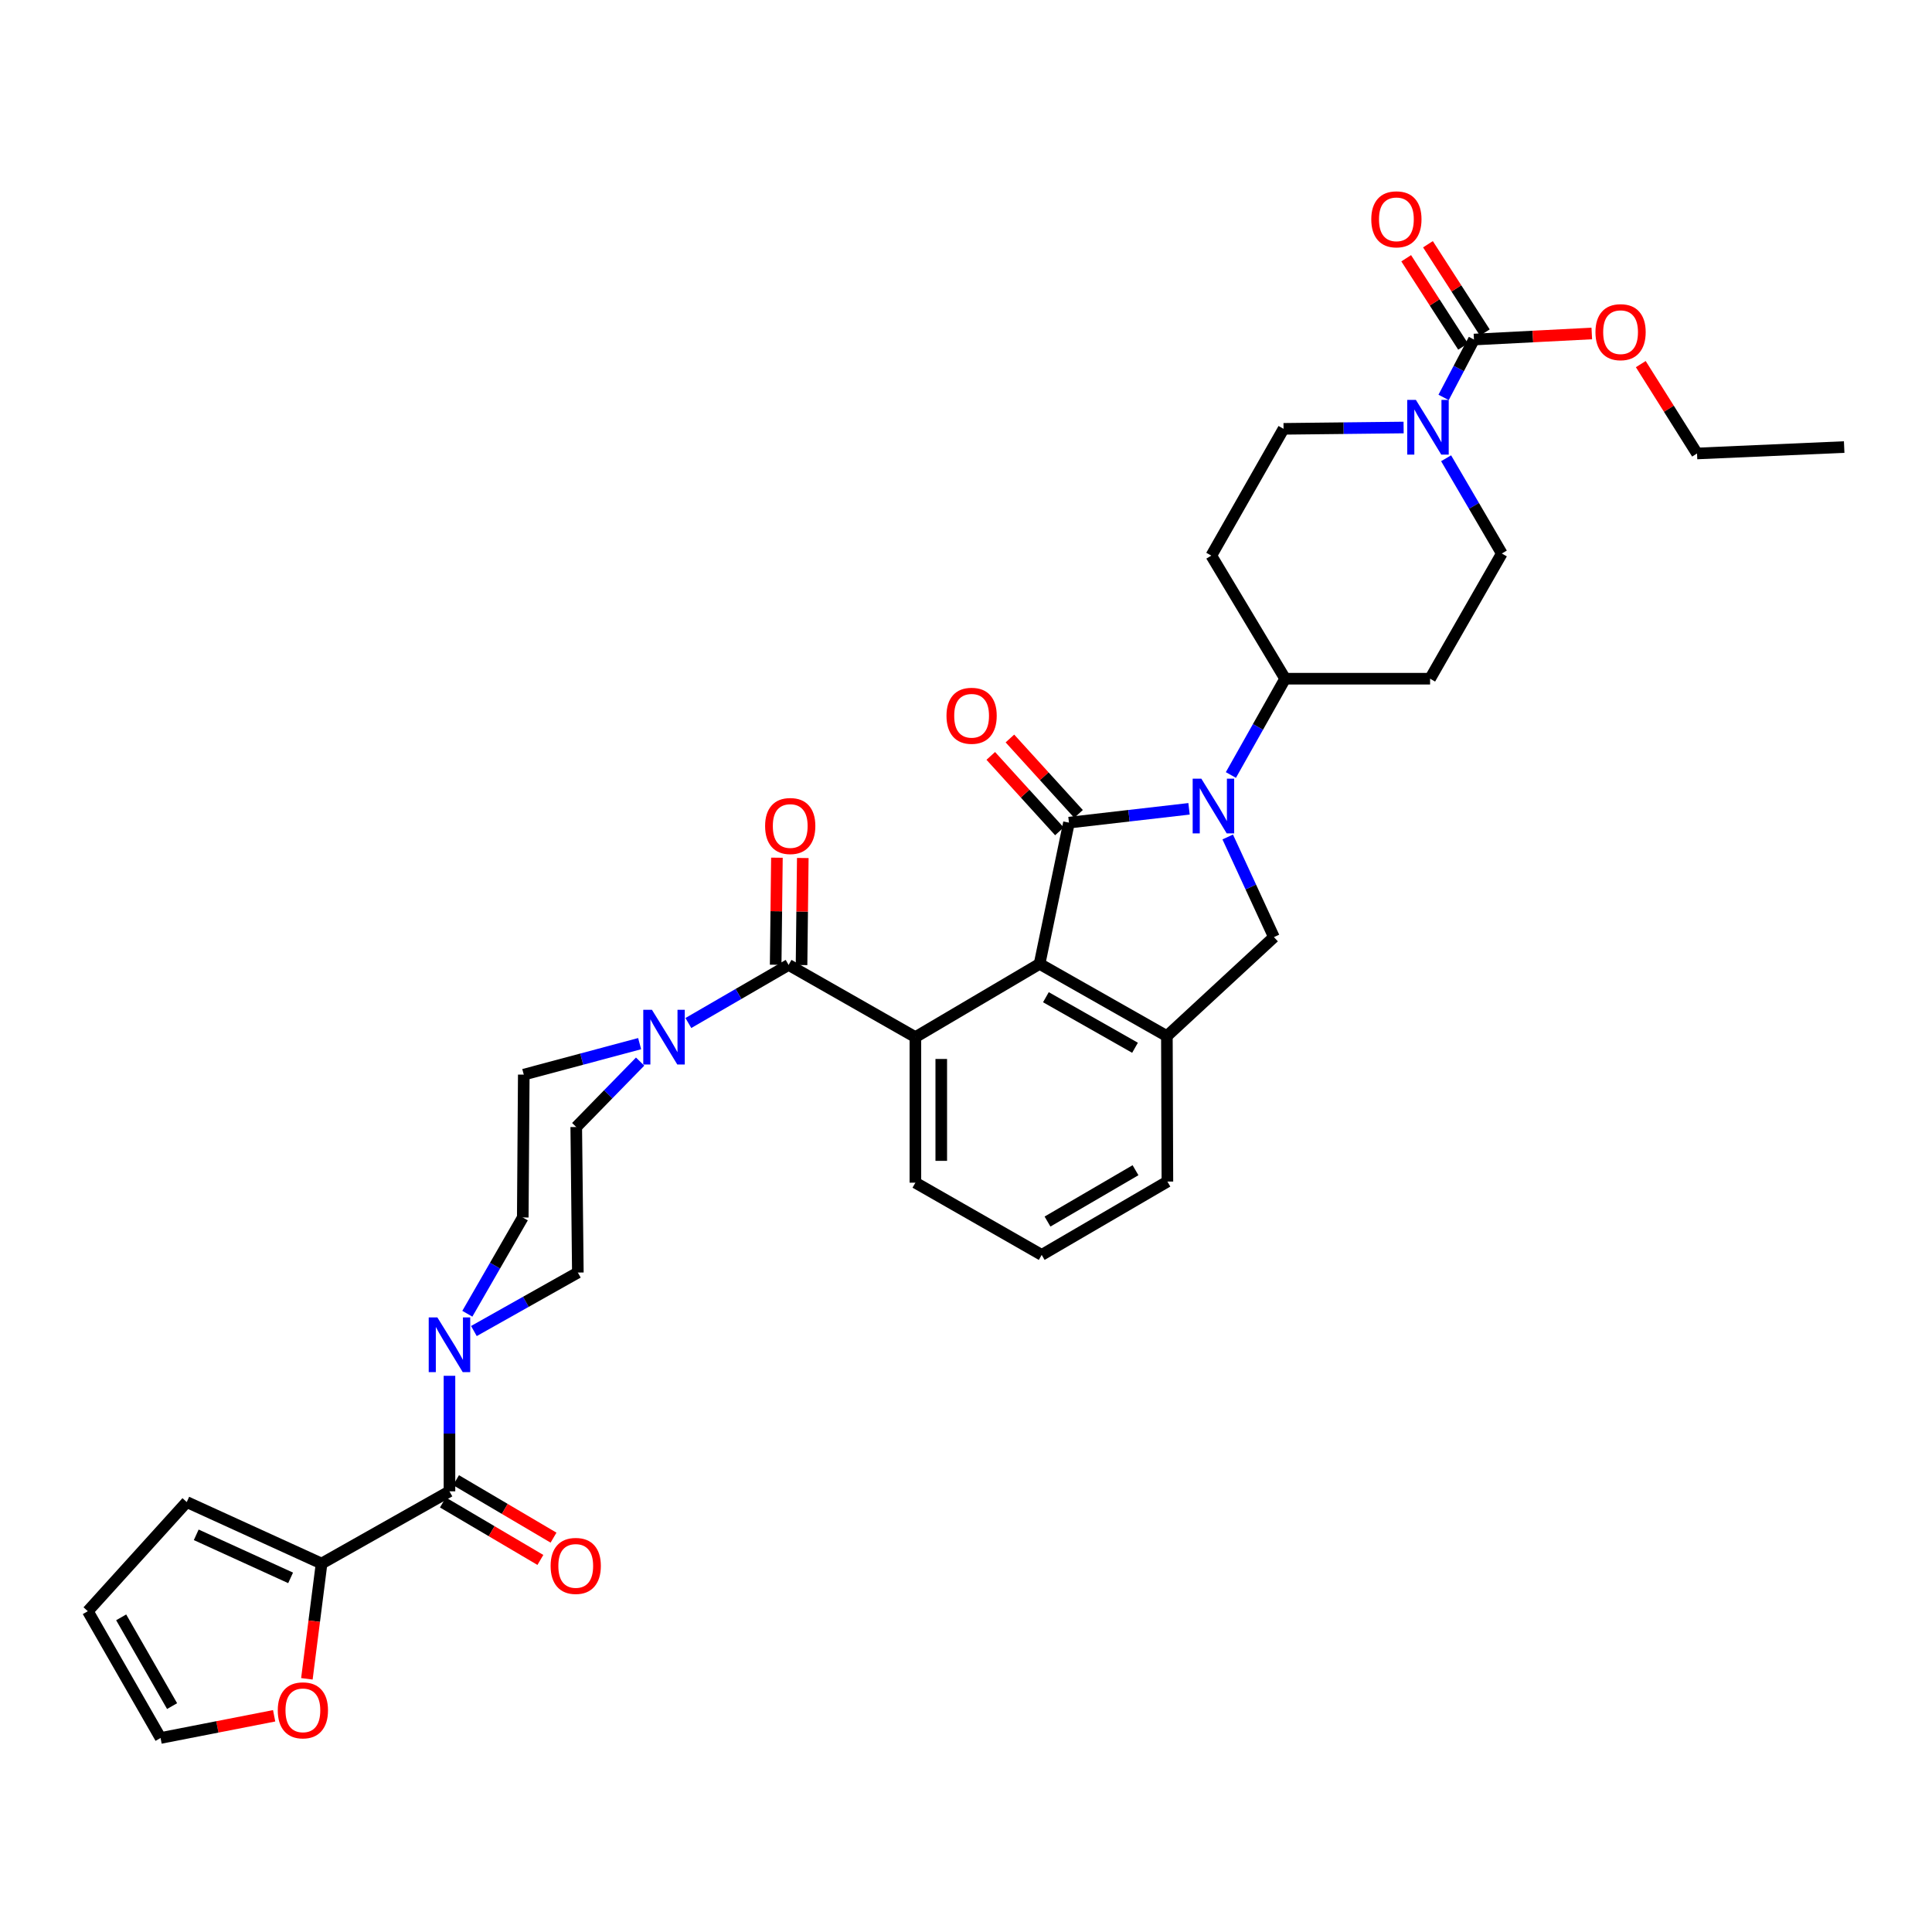 <?xml version='1.0' encoding='iso-8859-1'?>
<svg version='1.1' baseProfile='full'
              xmlns='http://www.w3.org/2000/svg'
                      xmlns:rdkit='http://www.rdkit.org/xml'
                      xmlns:xlink='http://www.w3.org/1999/xlink'
                  xml:space='preserve'
width='1000px' height='1000px' viewBox='0 0 1000 1000'>
<!-- END OF HEADER -->
<rect style='opacity:1.0;fill:#FFFFFF;stroke:none' width='1000' height='1000' x='0' y='0'> </rect>
<path class='bond-0' d='M 553.297,425.797 L 584.371,422.219' style='fill:none;fill-rule:evenodd;stroke:#000000;stroke-width:6px;stroke-linecap:butt;stroke-linejoin:miter;stroke-opacity:1' />
<path class='bond-0' d='M 584.371,422.219 L 615.444,418.642' style='fill:none;fill-rule:evenodd;stroke:#0000FF;stroke-width:6px;stroke-linecap:butt;stroke-linejoin:miter;stroke-opacity:1' />
<path class='bond-1' d='M 553.297,425.797 L 538.083,498.898' style='fill:none;fill-rule:evenodd;stroke:#000000;stroke-width:6px;stroke-linecap:butt;stroke-linejoin:miter;stroke-opacity:1' />
<path class='bond-13' d='M 558.25,421.291 L 540.488,401.767' style='fill:none;fill-rule:evenodd;stroke:#000000;stroke-width:6px;stroke-linecap:butt;stroke-linejoin:miter;stroke-opacity:1' />
<path class='bond-13' d='M 540.488,401.767 L 522.726,382.243' style='fill:none;fill-rule:evenodd;stroke:#FF0000;stroke-width:6px;stroke-linecap:butt;stroke-linejoin:miter;stroke-opacity:1' />
<path class='bond-13' d='M 548.345,430.303 L 530.583,410.779' style='fill:none;fill-rule:evenodd;stroke:#000000;stroke-width:6px;stroke-linecap:butt;stroke-linejoin:miter;stroke-opacity:1' />
<path class='bond-13' d='M 530.583,410.779 L 512.821,391.255' style='fill:none;fill-rule:evenodd;stroke:#FF0000;stroke-width:6px;stroke-linecap:butt;stroke-linejoin:miter;stroke-opacity:1' />
<path class='bond-6' d='M 635.462,433.217 L 647.42,459.132' style='fill:none;fill-rule:evenodd;stroke:#0000FF;stroke-width:6px;stroke-linecap:butt;stroke-linejoin:miter;stroke-opacity:1' />
<path class='bond-6' d='M 647.42,459.132 L 659.379,485.046' style='fill:none;fill-rule:evenodd;stroke:#000000;stroke-width:6px;stroke-linecap:butt;stroke-linejoin:miter;stroke-opacity:1' />
<path class='bond-12' d='M 637.107,401.138 L 651.144,376.217' style='fill:none;fill-rule:evenodd;stroke:#0000FF;stroke-width:6px;stroke-linecap:butt;stroke-linejoin:miter;stroke-opacity:1' />
<path class='bond-12' d='M 651.144,376.217 L 665.182,351.296' style='fill:none;fill-rule:evenodd;stroke:#000000;stroke-width:6px;stroke-linecap:butt;stroke-linejoin:miter;stroke-opacity:1' />
<path class='bond-3' d='M 538.083,498.898 L 473.805,536.818' style='fill:none;fill-rule:evenodd;stroke:#000000;stroke-width:6px;stroke-linecap:butt;stroke-linejoin:miter;stroke-opacity:1' />
<path class='bond-5' d='M 538.083,498.898 L 603.976,536.282' style='fill:none;fill-rule:evenodd;stroke:#000000;stroke-width:6px;stroke-linecap:butt;stroke-linejoin:miter;stroke-opacity:1' />
<path class='bond-5' d='M 541.359,516.153 L 587.484,542.322' style='fill:none;fill-rule:evenodd;stroke:#000000;stroke-width:6px;stroke-linecap:butt;stroke-linejoin:miter;stroke-opacity:1' />
<path class='bond-2' d='M 408.18,499.434 L 473.805,536.818' style='fill:none;fill-rule:evenodd;stroke:#000000;stroke-width:6px;stroke-linecap:butt;stroke-linejoin:miter;stroke-opacity:1' />
<path class='bond-7' d='M 408.18,499.434 L 382.239,514.473' style='fill:none;fill-rule:evenodd;stroke:#000000;stroke-width:6px;stroke-linecap:butt;stroke-linejoin:miter;stroke-opacity:1' />
<path class='bond-7' d='M 382.239,514.473 L 356.297,529.512' style='fill:none;fill-rule:evenodd;stroke:#0000FF;stroke-width:6px;stroke-linecap:butt;stroke-linejoin:miter;stroke-opacity:1' />
<path class='bond-19' d='M 414.875,499.512 L 415.199,471.807' style='fill:none;fill-rule:evenodd;stroke:#000000;stroke-width:6px;stroke-linecap:butt;stroke-linejoin:miter;stroke-opacity:1' />
<path class='bond-19' d='M 415.199,471.807 L 415.523,444.101' style='fill:none;fill-rule:evenodd;stroke:#FF0000;stroke-width:6px;stroke-linecap:butt;stroke-linejoin:miter;stroke-opacity:1' />
<path class='bond-19' d='M 401.485,499.356 L 401.809,471.65' style='fill:none;fill-rule:evenodd;stroke:#000000;stroke-width:6px;stroke-linecap:butt;stroke-linejoin:miter;stroke-opacity:1' />
<path class='bond-19' d='M 401.809,471.65 L 402.132,443.944' style='fill:none;fill-rule:evenodd;stroke:#FF0000;stroke-width:6px;stroke-linecap:butt;stroke-linejoin:miter;stroke-opacity:1' />
<path class='bond-30' d='M 473.805,536.818 L 473.805,612.152' style='fill:none;fill-rule:evenodd;stroke:#000000;stroke-width:6px;stroke-linecap:butt;stroke-linejoin:miter;stroke-opacity:1' />
<path class='bond-30' d='M 487.196,548.118 L 487.196,600.852' style='fill:none;fill-rule:evenodd;stroke:#000000;stroke-width:6px;stroke-linecap:butt;stroke-linejoin:miter;stroke-opacity:1' />
<path class='bond-4' d='M 232.643,771.91 L 232.643,742.011' style='fill:none;fill-rule:evenodd;stroke:#000000;stroke-width:6px;stroke-linecap:butt;stroke-linejoin:miter;stroke-opacity:1' />
<path class='bond-4' d='M 232.643,742.011 L 232.643,712.112' style='fill:none;fill-rule:evenodd;stroke:#0000FF;stroke-width:6px;stroke-linecap:butt;stroke-linejoin:miter;stroke-opacity:1' />
<path class='bond-11' d='M 232.643,771.91 L 166.445,809.294' style='fill:none;fill-rule:evenodd;stroke:#000000;stroke-width:6px;stroke-linecap:butt;stroke-linejoin:miter;stroke-opacity:1' />
<path class='bond-24' d='M 229.243,777.678 L 254.473,792.549' style='fill:none;fill-rule:evenodd;stroke:#000000;stroke-width:6px;stroke-linecap:butt;stroke-linejoin:miter;stroke-opacity:1' />
<path class='bond-24' d='M 254.473,792.549 L 279.703,807.42' style='fill:none;fill-rule:evenodd;stroke:#FF0000;stroke-width:6px;stroke-linecap:butt;stroke-linejoin:miter;stroke-opacity:1' />
<path class='bond-24' d='M 236.043,766.142 L 261.273,781.013' style='fill:none;fill-rule:evenodd;stroke:#000000;stroke-width:6px;stroke-linecap:butt;stroke-linejoin:miter;stroke-opacity:1' />
<path class='bond-24' d='M 261.273,781.013 L 286.503,795.884' style='fill:none;fill-rule:evenodd;stroke:#FF0000;stroke-width:6px;stroke-linecap:butt;stroke-linejoin:miter;stroke-opacity:1' />
<path class='bond-31' d='M 603.976,536.282 L 604.244,611.579' style='fill:none;fill-rule:evenodd;stroke:#000000;stroke-width:6px;stroke-linecap:butt;stroke-linejoin:miter;stroke-opacity:1' />
<path class='bond-35' d='M 603.976,536.282 L 659.379,485.046' style='fill:none;fill-rule:evenodd;stroke:#000000;stroke-width:6px;stroke-linecap:butt;stroke-linejoin:miter;stroke-opacity:1' />
<path class='bond-20' d='M 331.328,549.481 L 314.798,566.41' style='fill:none;fill-rule:evenodd;stroke:#0000FF;stroke-width:6px;stroke-linecap:butt;stroke-linejoin:miter;stroke-opacity:1' />
<path class='bond-20' d='M 314.798,566.41 L 298.267,583.338' style='fill:none;fill-rule:evenodd;stroke:#000000;stroke-width:6px;stroke-linecap:butt;stroke-linejoin:miter;stroke-opacity:1' />
<path class='bond-21' d='M 331.075,540.192 L 301.09,548.21' style='fill:none;fill-rule:evenodd;stroke:#0000FF;stroke-width:6px;stroke-linecap:butt;stroke-linejoin:miter;stroke-opacity:1' />
<path class='bond-21' d='M 301.09,548.21 L 271.105,556.228' style='fill:none;fill-rule:evenodd;stroke:#000000;stroke-width:6px;stroke-linecap:butt;stroke-linejoin:miter;stroke-opacity:1' />
<path class='bond-8' d='M 726.508,221.28 L 695.436,221.623' style='fill:none;fill-rule:evenodd;stroke:#0000FF;stroke-width:6px;stroke-linecap:butt;stroke-linejoin:miter;stroke-opacity:1' />
<path class='bond-8' d='M 695.436,221.623 L 664.363,221.966' style='fill:none;fill-rule:evenodd;stroke:#000000;stroke-width:6px;stroke-linecap:butt;stroke-linejoin:miter;stroke-opacity:1' />
<path class='bond-10' d='M 747.212,205.699 L 755.064,190.721' style='fill:none;fill-rule:evenodd;stroke:#0000FF;stroke-width:6px;stroke-linecap:butt;stroke-linejoin:miter;stroke-opacity:1' />
<path class='bond-10' d='M 755.064,190.721 L 762.916,175.744' style='fill:none;fill-rule:evenodd;stroke:#000000;stroke-width:6px;stroke-linecap:butt;stroke-linejoin:miter;stroke-opacity:1' />
<path class='bond-37' d='M 748.503,237.193 L 762.919,261.845' style='fill:none;fill-rule:evenodd;stroke:#0000FF;stroke-width:6px;stroke-linecap:butt;stroke-linejoin:miter;stroke-opacity:1' />
<path class='bond-37' d='M 762.919,261.845 L 777.334,286.497' style='fill:none;fill-rule:evenodd;stroke:#000000;stroke-width:6px;stroke-linecap:butt;stroke-linejoin:miter;stroke-opacity:1' />
<path class='bond-9' d='M 241.891,679.995 L 256.238,655.079' style='fill:none;fill-rule:evenodd;stroke:#0000FF;stroke-width:6px;stroke-linecap:butt;stroke-linejoin:miter;stroke-opacity:1' />
<path class='bond-9' d='M 256.238,655.079 L 270.585,630.163' style='fill:none;fill-rule:evenodd;stroke:#000000;stroke-width:6px;stroke-linecap:butt;stroke-linejoin:miter;stroke-opacity:1' />
<path class='bond-38' d='M 245.289,688.941 L 272.191,673.806' style='fill:none;fill-rule:evenodd;stroke:#0000FF;stroke-width:6px;stroke-linecap:butt;stroke-linejoin:miter;stroke-opacity:1' />
<path class='bond-38' d='M 272.191,673.806 L 299.093,658.671' style='fill:none;fill-rule:evenodd;stroke:#000000;stroke-width:6px;stroke-linecap:butt;stroke-linejoin:miter;stroke-opacity:1' />
<path class='bond-25' d='M 768.544,172.117 L 753.824,149.271' style='fill:none;fill-rule:evenodd;stroke:#000000;stroke-width:6px;stroke-linecap:butt;stroke-linejoin:miter;stroke-opacity:1' />
<path class='bond-25' d='M 753.824,149.271 L 739.104,126.424' style='fill:none;fill-rule:evenodd;stroke:#FF0000;stroke-width:6px;stroke-linecap:butt;stroke-linejoin:miter;stroke-opacity:1' />
<path class='bond-25' d='M 757.287,179.37 L 742.567,156.523' style='fill:none;fill-rule:evenodd;stroke:#000000;stroke-width:6px;stroke-linecap:butt;stroke-linejoin:miter;stroke-opacity:1' />
<path class='bond-25' d='M 742.567,156.523 L 727.847,133.677' style='fill:none;fill-rule:evenodd;stroke:#FF0000;stroke-width:6px;stroke-linecap:butt;stroke-linejoin:miter;stroke-opacity:1' />
<path class='bond-29' d='M 762.916,175.744 L 793.412,174.177' style='fill:none;fill-rule:evenodd;stroke:#000000;stroke-width:6px;stroke-linecap:butt;stroke-linejoin:miter;stroke-opacity:1' />
<path class='bond-29' d='M 793.412,174.177 L 823.908,172.611' style='fill:none;fill-rule:evenodd;stroke:#FF0000;stroke-width:6px;stroke-linecap:butt;stroke-linejoin:miter;stroke-opacity:1' />
<path class='bond-14' d='M 166.445,809.294 L 162.644,839.123' style='fill:none;fill-rule:evenodd;stroke:#000000;stroke-width:6px;stroke-linecap:butt;stroke-linejoin:miter;stroke-opacity:1' />
<path class='bond-14' d='M 162.644,839.123 L 158.842,868.953' style='fill:none;fill-rule:evenodd;stroke:#FF0000;stroke-width:6px;stroke-linecap:butt;stroke-linejoin:miter;stroke-opacity:1' />
<path class='bond-26' d='M 166.445,809.294 L 96.661,777.46' style='fill:none;fill-rule:evenodd;stroke:#000000;stroke-width:6px;stroke-linecap:butt;stroke-linejoin:miter;stroke-opacity:1' />
<path class='bond-26' d='M 150.42,816.702 L 101.571,794.418' style='fill:none;fill-rule:evenodd;stroke:#000000;stroke-width:6px;stroke-linecap:butt;stroke-linejoin:miter;stroke-opacity:1' />
<path class='bond-15' d='M 665.182,351.296 L 740.21,351.296' style='fill:none;fill-rule:evenodd;stroke:#000000;stroke-width:6px;stroke-linecap:butt;stroke-linejoin:miter;stroke-opacity:1' />
<path class='bond-16' d='M 665.182,351.296 L 626.972,287.591' style='fill:none;fill-rule:evenodd;stroke:#000000;stroke-width:6px;stroke-linecap:butt;stroke-linejoin:miter;stroke-opacity:1' />
<path class='bond-27' d='M 141.897,888.092 L 112.502,893.837' style='fill:none;fill-rule:evenodd;stroke:#FF0000;stroke-width:6px;stroke-linecap:butt;stroke-linejoin:miter;stroke-opacity:1' />
<path class='bond-27' d='M 112.502,893.837 L 83.106,899.581' style='fill:none;fill-rule:evenodd;stroke:#000000;stroke-width:6px;stroke-linecap:butt;stroke-linejoin:miter;stroke-opacity:1' />
<path class='bond-18' d='M 740.21,351.296 L 777.334,286.497' style='fill:none;fill-rule:evenodd;stroke:#000000;stroke-width:6px;stroke-linecap:butt;stroke-linejoin:miter;stroke-opacity:1' />
<path class='bond-17' d='M 626.972,287.591 L 664.363,221.966' style='fill:none;fill-rule:evenodd;stroke:#000000;stroke-width:6px;stroke-linecap:butt;stroke-linejoin:miter;stroke-opacity:1' />
<path class='bond-23' d='M 298.267,583.338 L 299.093,658.671' style='fill:none;fill-rule:evenodd;stroke:#000000;stroke-width:6px;stroke-linecap:butt;stroke-linejoin:miter;stroke-opacity:1' />
<path class='bond-22' d='M 271.105,556.228 L 270.585,630.163' style='fill:none;fill-rule:evenodd;stroke:#000000;stroke-width:6px;stroke-linecap:butt;stroke-linejoin:miter;stroke-opacity:1' />
<path class='bond-28' d='M 96.661,777.46 L 45.455,833.956' style='fill:none;fill-rule:evenodd;stroke:#000000;stroke-width:6px;stroke-linecap:butt;stroke-linejoin:miter;stroke-opacity:1' />
<path class='bond-39' d='M 83.106,899.581 L 45.455,833.956' style='fill:none;fill-rule:evenodd;stroke:#000000;stroke-width:6px;stroke-linecap:butt;stroke-linejoin:miter;stroke-opacity:1' />
<path class='bond-39' d='M 89.074,883.073 L 62.718,837.136' style='fill:none;fill-rule:evenodd;stroke:#000000;stroke-width:6px;stroke-linecap:butt;stroke-linejoin:miter;stroke-opacity:1' />
<path class='bond-33' d='M 849.266,188.463 L 863.822,211.59' style='fill:none;fill-rule:evenodd;stroke:#FF0000;stroke-width:6px;stroke-linecap:butt;stroke-linejoin:miter;stroke-opacity:1' />
<path class='bond-33' d='M 863.822,211.59 L 878.379,234.718' style='fill:none;fill-rule:evenodd;stroke:#000000;stroke-width:6px;stroke-linecap:butt;stroke-linejoin:miter;stroke-opacity:1' />
<path class='bond-36' d='M 473.805,612.152 L 539.177,649.536' style='fill:none;fill-rule:evenodd;stroke:#000000;stroke-width:6px;stroke-linecap:butt;stroke-linejoin:miter;stroke-opacity:1' />
<path class='bond-32' d='M 604.244,611.579 L 539.177,649.536' style='fill:none;fill-rule:evenodd;stroke:#000000;stroke-width:6px;stroke-linecap:butt;stroke-linejoin:miter;stroke-opacity:1' />
<path class='bond-32' d='M 587.736,605.705 L 542.189,632.275' style='fill:none;fill-rule:evenodd;stroke:#000000;stroke-width:6px;stroke-linecap:butt;stroke-linejoin:miter;stroke-opacity:1' />
<path class='bond-34' d='M 878.379,234.718 L 954.545,231.392' style='fill:none;fill-rule:evenodd;stroke:#000000;stroke-width:6px;stroke-linecap:butt;stroke-linejoin:miter;stroke-opacity:1' />
<path  class='atom-1' d='M 621.805 403.029
L 631.085 418.029
Q 632.005 419.509, 633.485 422.189
Q 634.965 424.869, 635.045 425.029
L 635.045 403.029
L 638.805 403.029
L 638.805 431.349
L 634.925 431.349
L 624.965 414.949
Q 623.805 413.029, 622.565 410.829
Q 621.365 408.629, 621.005 407.949
L 621.005 431.349
L 617.325 431.349
L 617.325 403.029
L 621.805 403.029
' fill='#0000FF'/>
<path  class='atom-8' d='M 337.434 522.658
L 346.714 537.658
Q 347.634 539.138, 349.114 541.818
Q 350.594 544.498, 350.674 544.658
L 350.674 522.658
L 354.434 522.658
L 354.434 550.978
L 350.554 550.978
L 340.594 534.578
Q 339.434 532.658, 338.194 530.458
Q 336.994 528.258, 336.634 527.578
L 336.634 550.978
L 332.954 550.978
L 332.954 522.658
L 337.434 522.658
' fill='#0000FF'/>
<path  class='atom-9' d='M 732.857 206.98
L 742.137 221.98
Q 743.057 223.46, 744.537 226.14
Q 746.017 228.82, 746.097 228.98
L 746.097 206.98
L 749.857 206.98
L 749.857 235.3
L 745.977 235.3
L 736.017 218.9
Q 734.857 216.98, 733.617 214.78
Q 732.417 212.58, 732.057 211.9
L 732.057 235.3
L 728.377 235.3
L 728.377 206.98
L 732.857 206.98
' fill='#0000FF'/>
<path  class='atom-10' d='M 226.383 681.896
L 235.663 696.896
Q 236.583 698.376, 238.063 701.056
Q 239.543 703.736, 239.623 703.896
L 239.623 681.896
L 243.383 681.896
L 243.383 710.216
L 239.503 710.216
L 229.543 693.816
Q 228.383 691.896, 227.143 689.696
Q 225.943 687.496, 225.583 686.816
L 225.583 710.216
L 221.903 710.216
L 221.903 681.896
L 226.383 681.896
' fill='#0000FF'/>
<path  class='atom-14' d='M 489.901 370.481
Q 489.901 363.681, 493.261 359.881
Q 496.621 356.081, 502.901 356.081
Q 509.181 356.081, 512.541 359.881
Q 515.901 363.681, 515.901 370.481
Q 515.901 377.361, 512.501 381.281
Q 509.101 385.161, 502.901 385.161
Q 496.661 385.161, 493.261 381.281
Q 489.901 377.401, 489.901 370.481
M 502.901 381.961
Q 507.221 381.961, 509.541 379.081
Q 511.901 376.161, 511.901 370.481
Q 511.901 364.921, 509.541 362.121
Q 507.221 359.281, 502.901 359.281
Q 498.581 359.281, 496.221 362.081
Q 493.901 364.881, 493.901 370.481
Q 493.901 376.201, 496.221 379.081
Q 498.581 381.961, 502.901 381.961
' fill='#FF0000'/>
<path  class='atom-15' d='M 143.773 885.265
Q 143.773 878.465, 147.133 874.665
Q 150.493 870.865, 156.773 870.865
Q 163.053 870.865, 166.413 874.665
Q 169.773 878.465, 169.773 885.265
Q 169.773 892.145, 166.373 896.065
Q 162.973 899.945, 156.773 899.945
Q 150.533 899.945, 147.133 896.065
Q 143.773 892.185, 143.773 885.265
M 156.773 896.745
Q 161.093 896.745, 163.413 893.865
Q 165.773 890.945, 165.773 885.265
Q 165.773 879.705, 163.413 876.905
Q 161.093 874.065, 156.773 874.065
Q 152.453 874.065, 150.093 876.865
Q 147.773 879.665, 147.773 885.265
Q 147.773 890.985, 150.093 893.865
Q 152.453 896.745, 156.773 896.745
' fill='#FF0000'/>
<path  class='atom-20' d='M 396.021 427.543
Q 396.021 420.743, 399.381 416.943
Q 402.741 413.143, 409.021 413.143
Q 415.301 413.143, 418.661 416.943
Q 422.021 420.743, 422.021 427.543
Q 422.021 434.423, 418.621 438.343
Q 415.221 442.223, 409.021 442.223
Q 402.781 442.223, 399.381 438.343
Q 396.021 434.463, 396.021 427.543
M 409.021 439.023
Q 413.341 439.023, 415.661 436.143
Q 418.021 433.223, 418.021 427.543
Q 418.021 421.983, 415.661 419.183
Q 413.341 416.343, 409.021 416.343
Q 404.701 416.343, 402.341 419.143
Q 400.021 421.943, 400.021 427.543
Q 400.021 433.263, 402.341 436.143
Q 404.701 439.023, 409.021 439.023
' fill='#FF0000'/>
<path  class='atom-25' d='M 285 810.512
Q 285 803.712, 288.36 799.912
Q 291.72 796.112, 298 796.112
Q 304.28 796.112, 307.64 799.912
Q 311 803.712, 311 810.512
Q 311 817.392, 307.6 821.312
Q 304.2 825.192, 298 825.192
Q 291.76 825.192, 288.36 821.312
Q 285 817.432, 285 810.512
M 298 821.992
Q 302.32 821.992, 304.64 819.112
Q 307 816.192, 307 810.512
Q 307 804.952, 304.64 802.152
Q 302.32 799.312, 298 799.312
Q 293.68 799.312, 291.32 802.112
Q 289 804.912, 289 810.512
Q 289 816.232, 291.32 819.112
Q 293.68 821.992, 298 821.992
' fill='#FF0000'/>
<path  class='atom-26' d='M 709.772 113.517
Q 709.772 106.717, 713.132 102.917
Q 716.492 99.117, 722.772 99.117
Q 729.052 99.117, 732.412 102.917
Q 735.772 106.717, 735.772 113.517
Q 735.772 120.397, 732.372 124.317
Q 728.972 128.197, 722.772 128.197
Q 716.532 128.197, 713.132 124.317
Q 709.772 120.437, 709.772 113.517
M 722.772 124.997
Q 727.092 124.997, 729.412 122.117
Q 731.772 119.197, 731.772 113.517
Q 731.772 107.957, 729.412 105.157
Q 727.092 102.317, 722.772 102.317
Q 718.452 102.317, 716.092 105.117
Q 713.772 107.917, 713.772 113.517
Q 713.772 119.237, 716.092 122.117
Q 718.452 124.997, 722.772 124.997
' fill='#FF0000'/>
<path  class='atom-30' d='M 825.807 171.926
Q 825.807 165.126, 829.167 161.326
Q 832.527 157.526, 838.807 157.526
Q 845.087 157.526, 848.447 161.326
Q 851.807 165.126, 851.807 171.926
Q 851.807 178.806, 848.407 182.726
Q 845.007 186.606, 838.807 186.606
Q 832.567 186.606, 829.167 182.726
Q 825.807 178.846, 825.807 171.926
M 838.807 183.406
Q 843.127 183.406, 845.447 180.526
Q 847.807 177.606, 847.807 171.926
Q 847.807 166.366, 845.447 163.566
Q 843.127 160.726, 838.807 160.726
Q 834.487 160.726, 832.127 163.526
Q 829.807 166.326, 829.807 171.926
Q 829.807 177.646, 832.127 180.526
Q 834.487 183.406, 838.807 183.406
' fill='#FF0000'/>
</svg>
